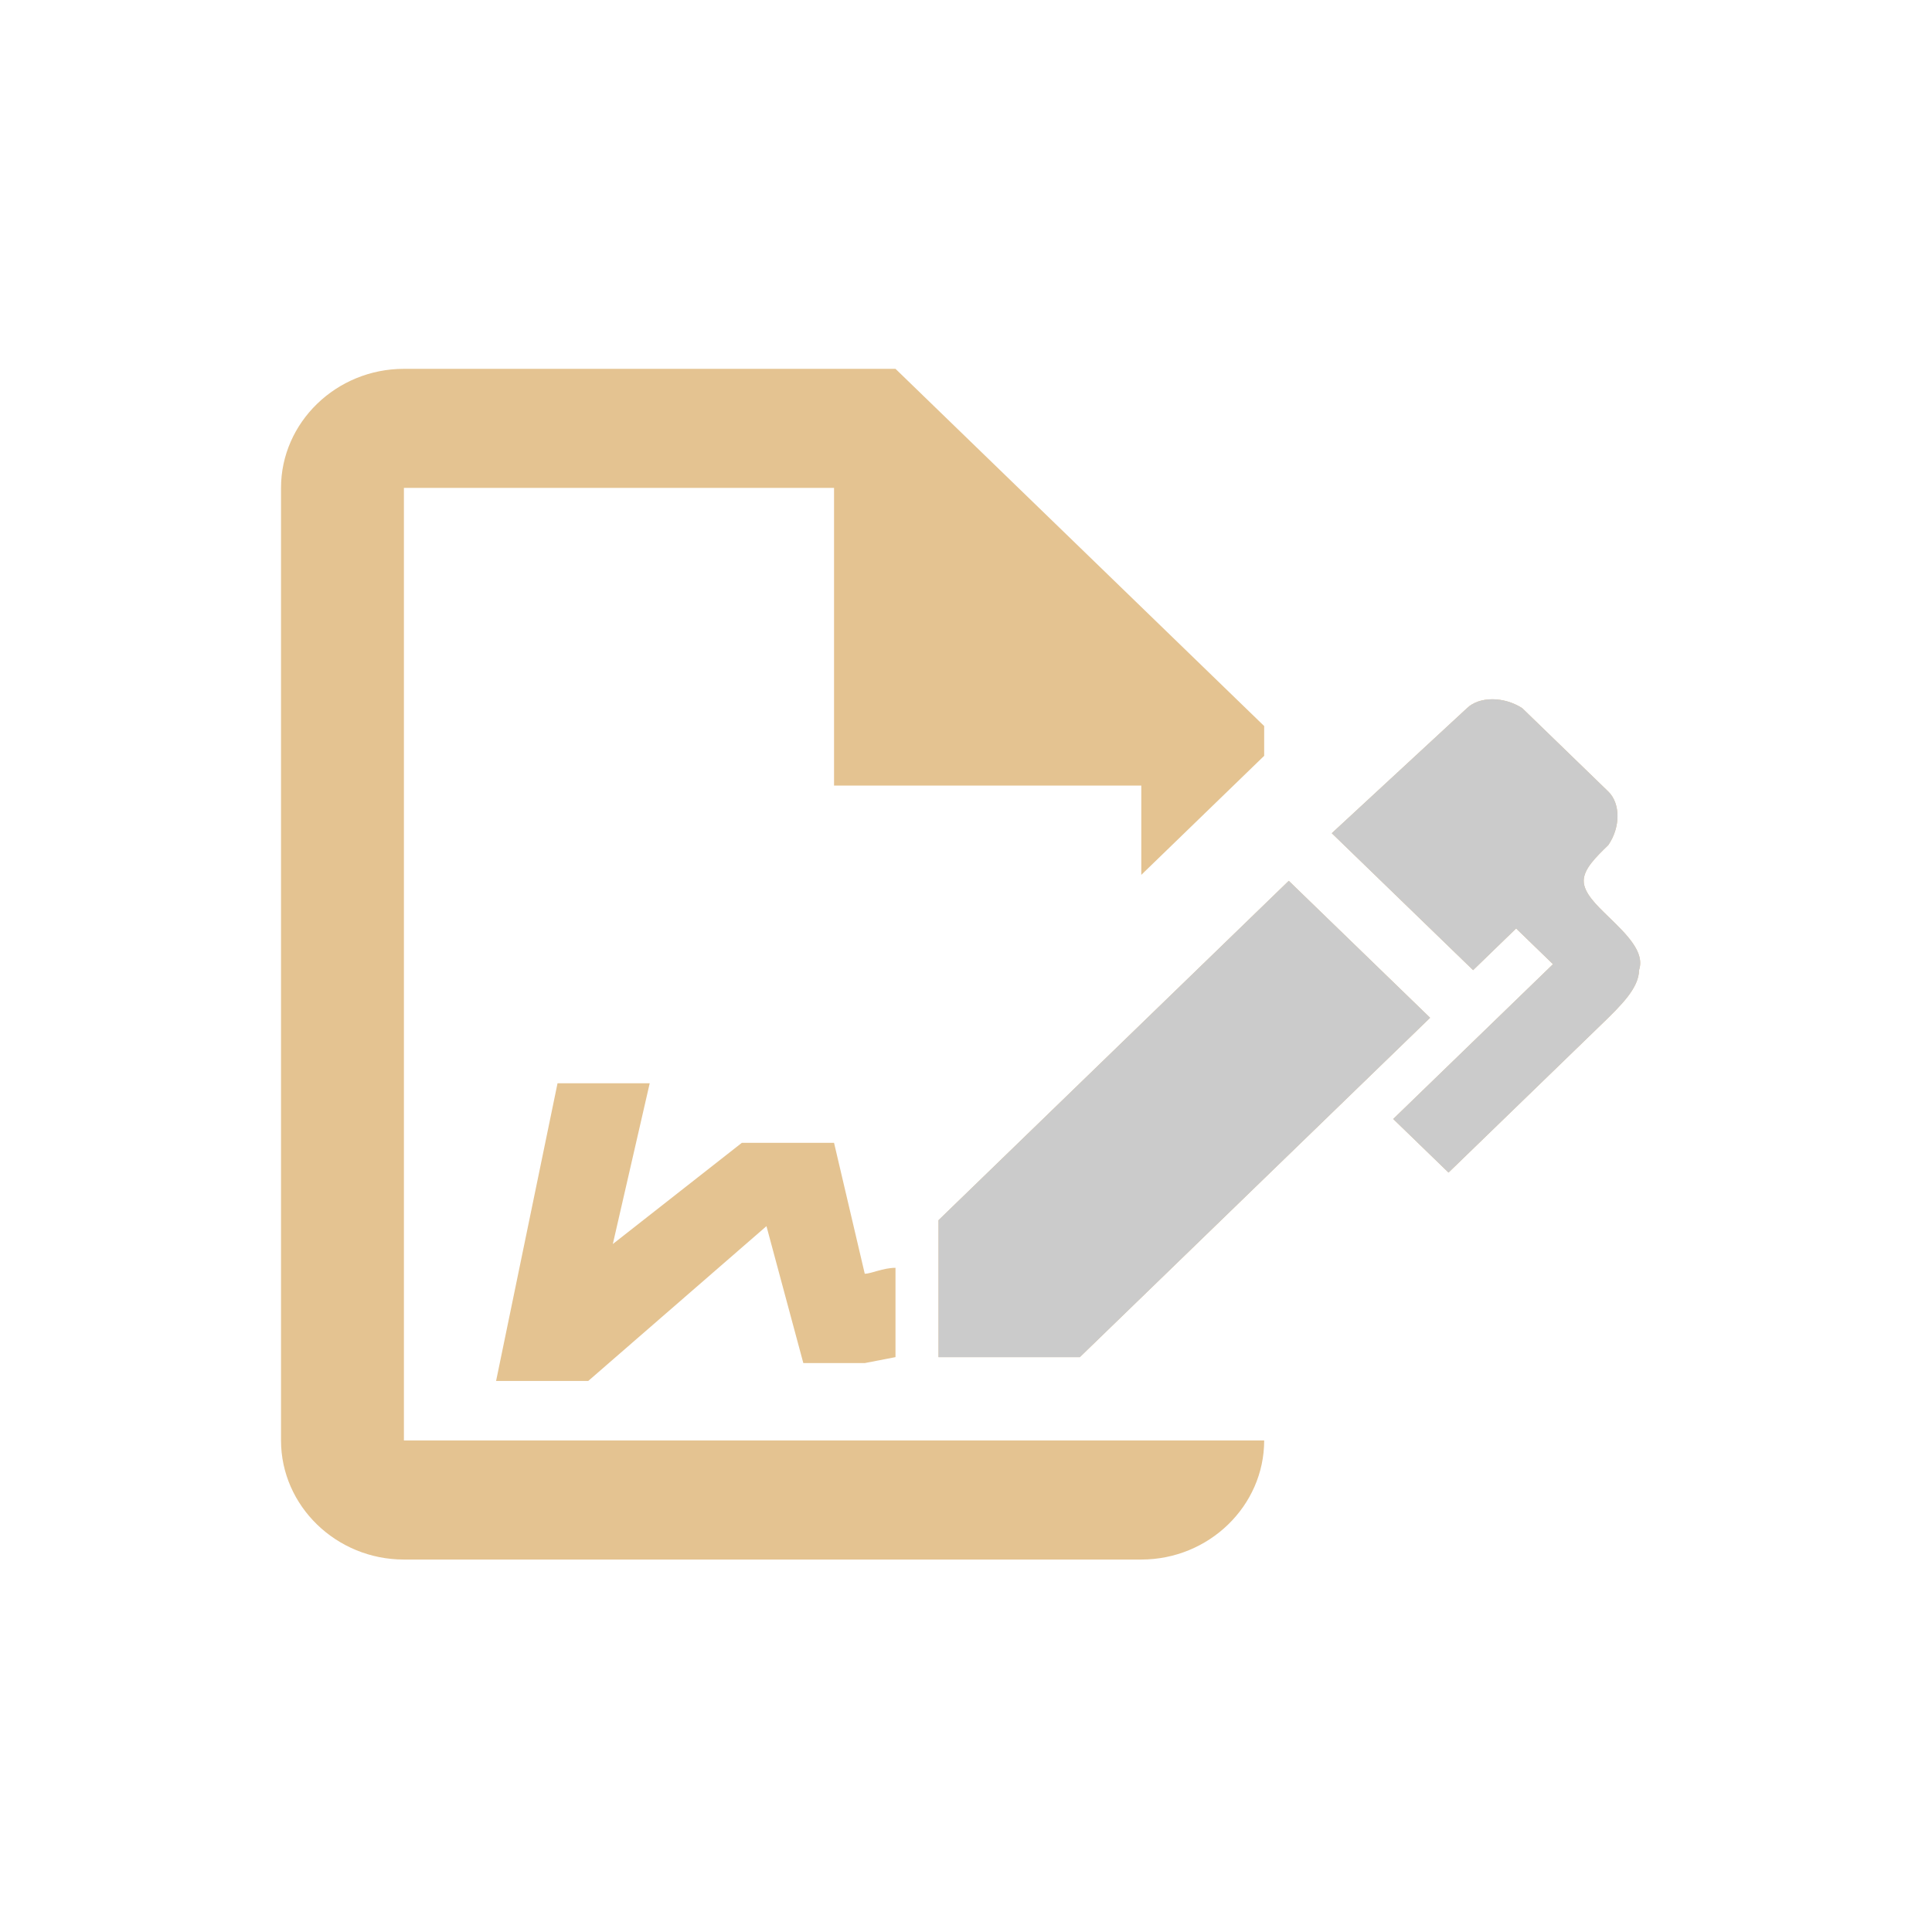 <svg width="110" height="110" viewBox="0 0 110 110" fill="none" xmlns="http://www.w3.org/2000/svg">
<path d="M81.424 57.948L71.453 67.608L61.482 77.269H53.435V69.473L73.377 50.151L81.424 57.948ZM93.319 55.236C93.319 56.253 92.269 57.27 91.22 58.287L82.473 66.761L79.324 63.71L88.421 54.897L86.322 52.863L83.873 55.236L75.826 47.44L83.523 40.321C84.222 39.643 85.622 39.643 86.671 40.321L91.569 45.067C92.269 45.745 92.269 47.101 91.569 48.117C90.87 48.795 90.17 49.473 90.17 50.151C90.17 50.829 90.87 51.507 91.569 52.185C92.619 53.202 93.669 54.219 93.319 55.236ZM22.997 82.014V27.779H47.487V44.728H64.98V49.812L71.977 43.033V41.338L50.986 21H22.997C19.149 21 16 24.051 16 27.779V82.014C16 85.743 19.149 88.794 22.997 88.794H64.98C68.829 88.794 71.977 85.743 71.977 82.014H22.997ZM50.986 72.184C50.286 72.184 49.586 72.523 49.236 72.523L47.487 65.066H42.239L34.892 70.829L36.992 61.676H31.744L28.245 78.625H33.493L43.639 69.812L45.738 77.608H49.236L50.986 77.269V72.184Z" fill="#E4C391"/>
<path d="M53.435 77.269H61.482L71.453 67.608L81.424 57.948L73.377 50.151L53.435 69.473V77.269Z" fill="#CBCBCB"/>
<path d="M91.22 58.287C92.269 57.27 93.319 56.253 93.319 55.236C93.669 54.219 92.619 53.202 91.569 52.185C90.87 51.507 90.17 50.829 90.17 50.151C90.17 49.473 90.87 48.795 91.569 48.117C92.269 47.101 92.269 45.745 91.569 45.067L86.671 40.321C85.622 39.643 84.222 39.643 83.523 40.321L75.826 47.44L83.873 55.236L86.322 52.863L88.421 54.897L79.324 63.71L82.473 66.761L91.22 58.287Z" fill="#CBCBCB"/>
</svg>
